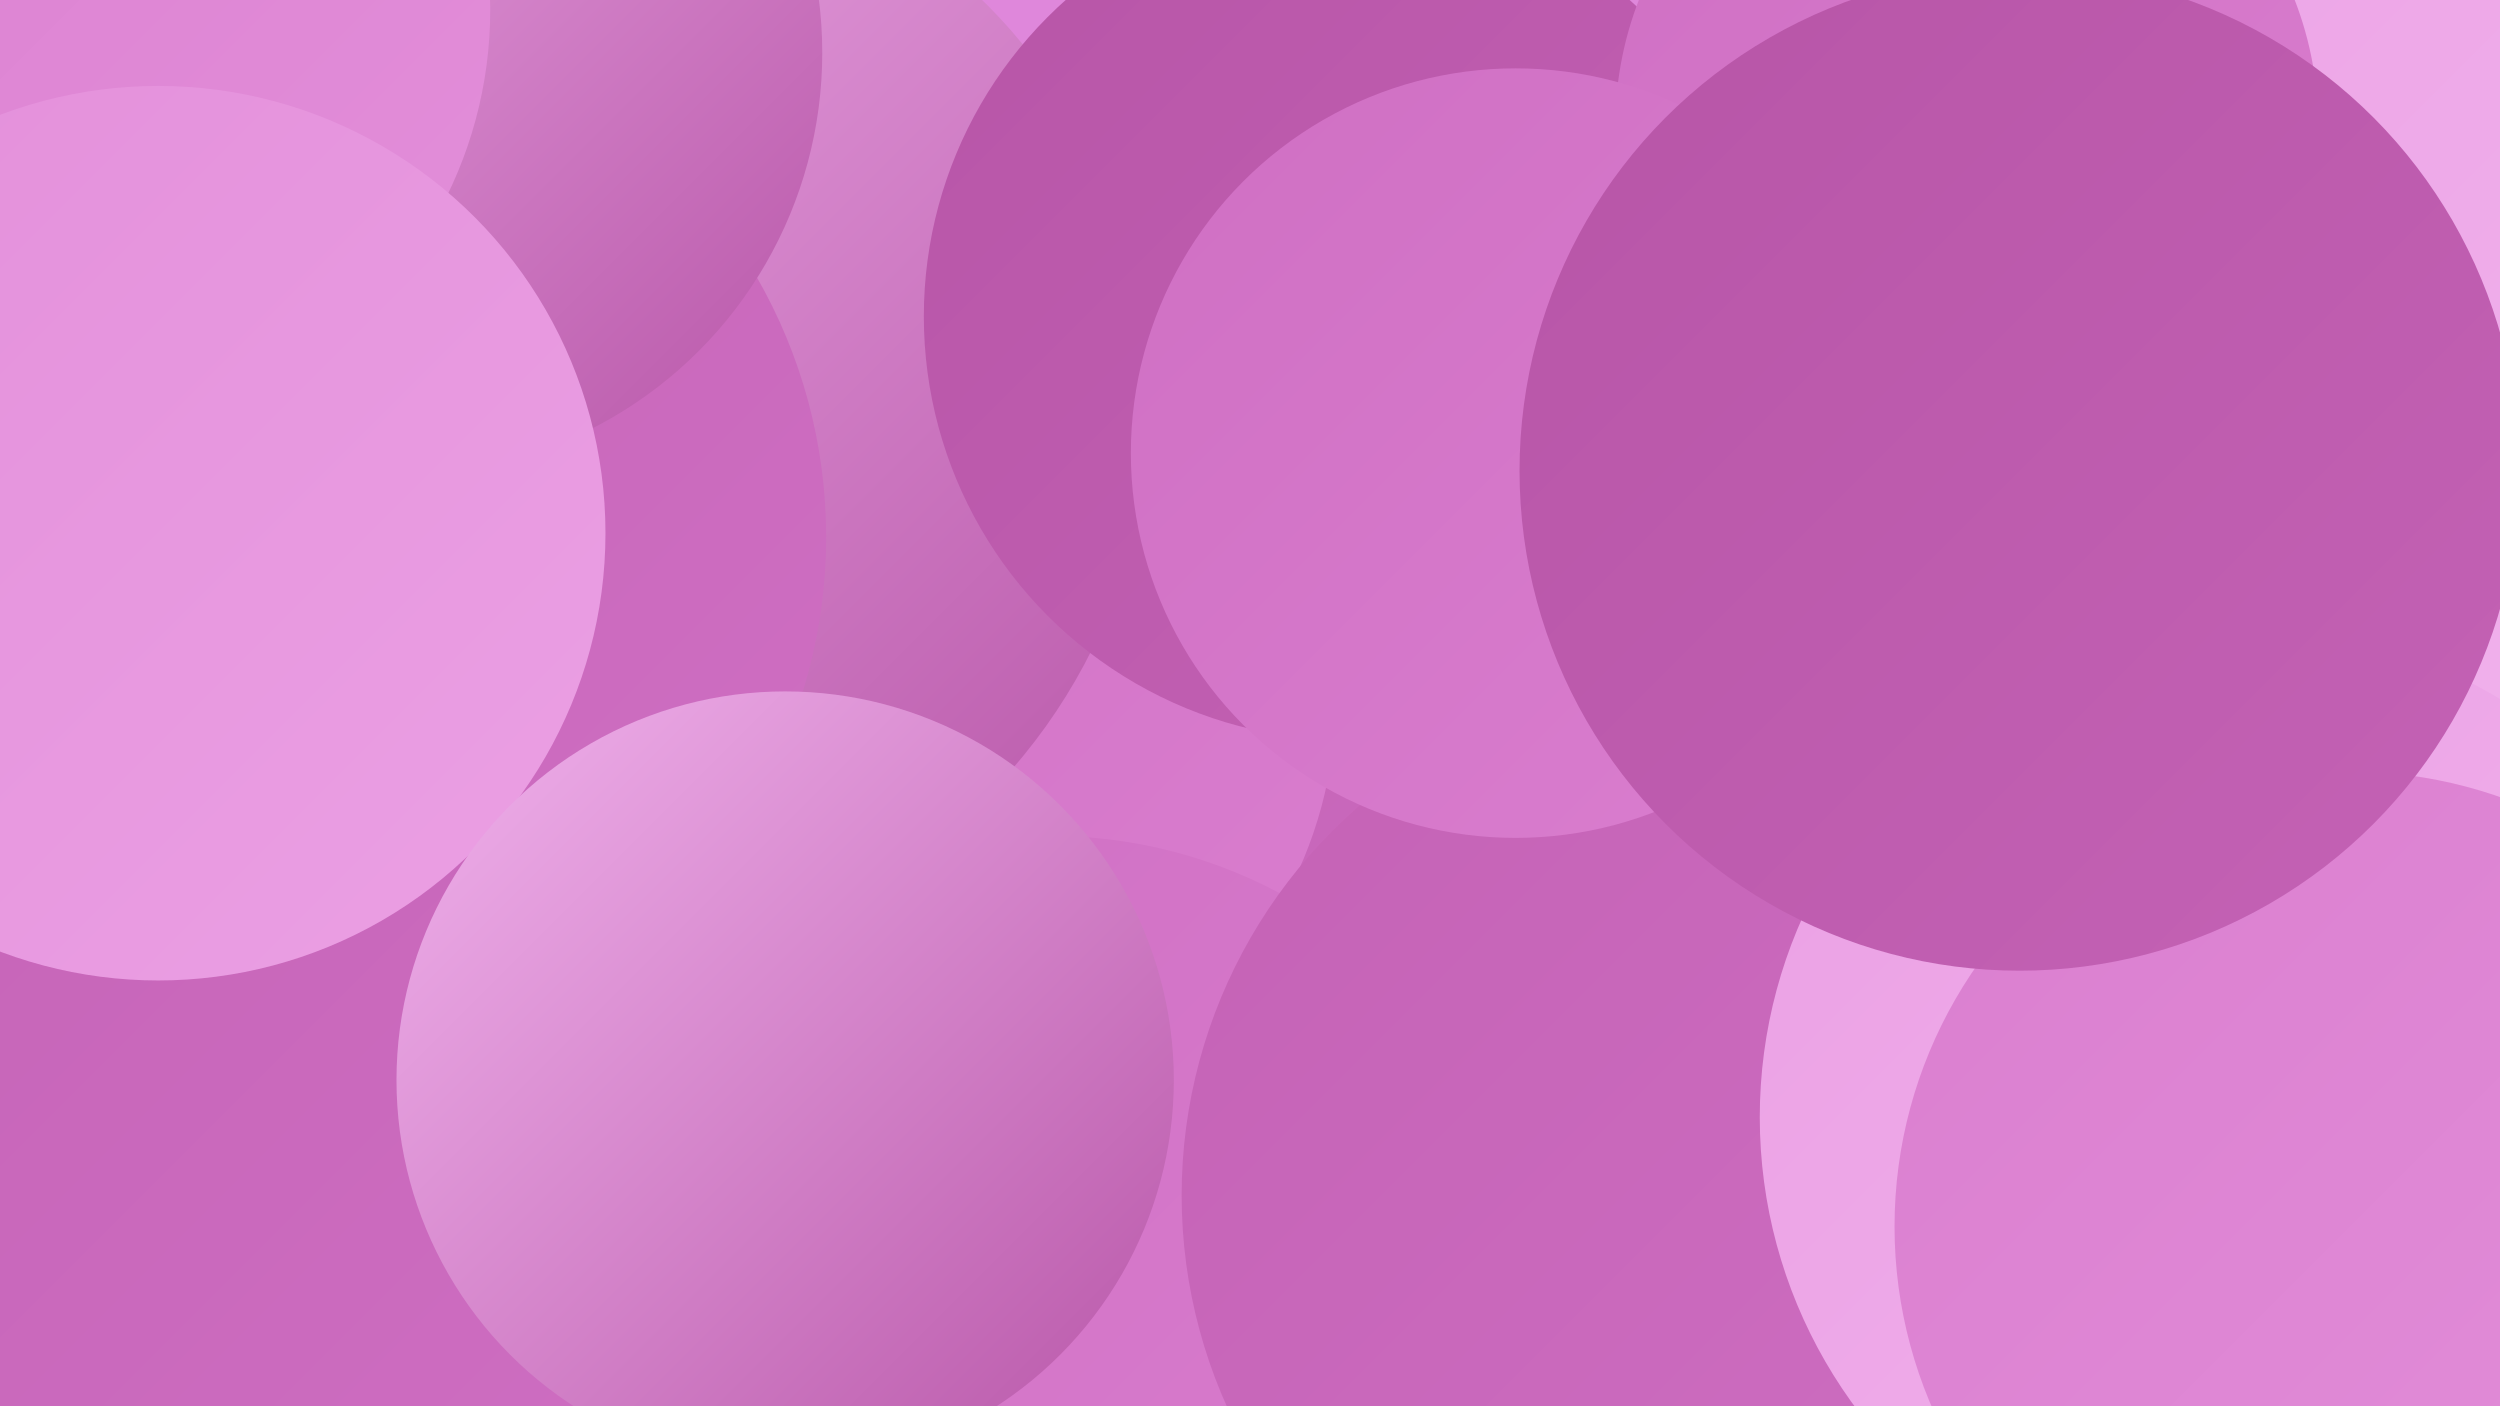 <?xml version="1.0" encoding="UTF-8"?><svg width="1280" height="720" xmlns="http://www.w3.org/2000/svg"><defs><linearGradient id="grad0" x1="0%" y1="0%" x2="100%" y2="100%"><stop offset="0%" style="stop-color:#b755a7;stop-opacity:1" /><stop offset="100%" style="stop-color:#c462b5;stop-opacity:1" /></linearGradient><linearGradient id="grad1" x1="0%" y1="0%" x2="100%" y2="100%"><stop offset="0%" style="stop-color:#c462b5;stop-opacity:1" /><stop offset="100%" style="stop-color:#cf6fc3;stop-opacity:1" /></linearGradient><linearGradient id="grad2" x1="0%" y1="0%" x2="100%" y2="100%"><stop offset="0%" style="stop-color:#cf6fc3;stop-opacity:1" /><stop offset="100%" style="stop-color:#da7ecf;stop-opacity:1" /></linearGradient><linearGradient id="grad3" x1="0%" y1="0%" x2="100%" y2="100%"><stop offset="0%" style="stop-color:#da7ecf;stop-opacity:1" /><stop offset="100%" style="stop-color:#e38fda;stop-opacity:1" /></linearGradient><linearGradient id="grad4" x1="0%" y1="0%" x2="100%" y2="100%"><stop offset="0%" style="stop-color:#e38fda;stop-opacity:1" /><stop offset="100%" style="stop-color:#eba0e4;stop-opacity:1" /></linearGradient><linearGradient id="grad5" x1="0%" y1="0%" x2="100%" y2="100%"><stop offset="0%" style="stop-color:#eba0e4;stop-opacity:1" /><stop offset="100%" style="stop-color:#f1b3ed;stop-opacity:1" /></linearGradient><linearGradient id="grad6" x1="0%" y1="0%" x2="100%" y2="100%"><stop offset="0%" style="stop-color:#f1b3ed;stop-opacity:1" /><stop offset="100%" style="stop-color:#b755a7;stop-opacity:1" /></linearGradient></defs><rect width="1280" height="720" fill="#df87db" /><circle cx="764" cy="416" r="200" fill="url(#grad1)" /><circle cx="469" cy="357" r="215" fill="url(#grad2)" /><circle cx="1151" cy="143" r="288" fill="url(#grad5)" /><circle cx="538" cy="677" r="249" fill="url(#grad2)" /><circle cx="302" cy="205" r="287" fill="url(#grad6)" /><circle cx="1076" cy="718" r="204" fill="url(#grad2)" /><circle cx="156" cy="275" r="267" fill="url(#grad1)" /><circle cx="70" cy="615" r="283" fill="url(#grad1)" /><circle cx="23" cy="268" r="217" fill="url(#grad3)" /><circle cx="869" cy="612" r="264" fill="url(#grad1)" /><circle cx="1151" cy="572" r="250" fill="url(#grad5)" /><circle cx="205" cy="27" r="216" fill="url(#grad6)" /><circle cx="35" cy="5" r="216" fill="url(#grad3)" /><circle cx="1203" cy="628" r="233" fill="url(#grad3)" /><circle cx="690" cy="162" r="217" fill="url(#grad0)" /><circle cx="1007" cy="65" r="180" fill="url(#grad2)" /><circle cx="776" cy="232" r="197" fill="url(#grad2)" /><circle cx="81" cy="273" r="229" fill="url(#grad4)" /><circle cx="402" cy="553" r="199" fill="url(#grad6)" /><circle cx="1034" cy="241" r="256" fill="url(#grad0)" /></svg>